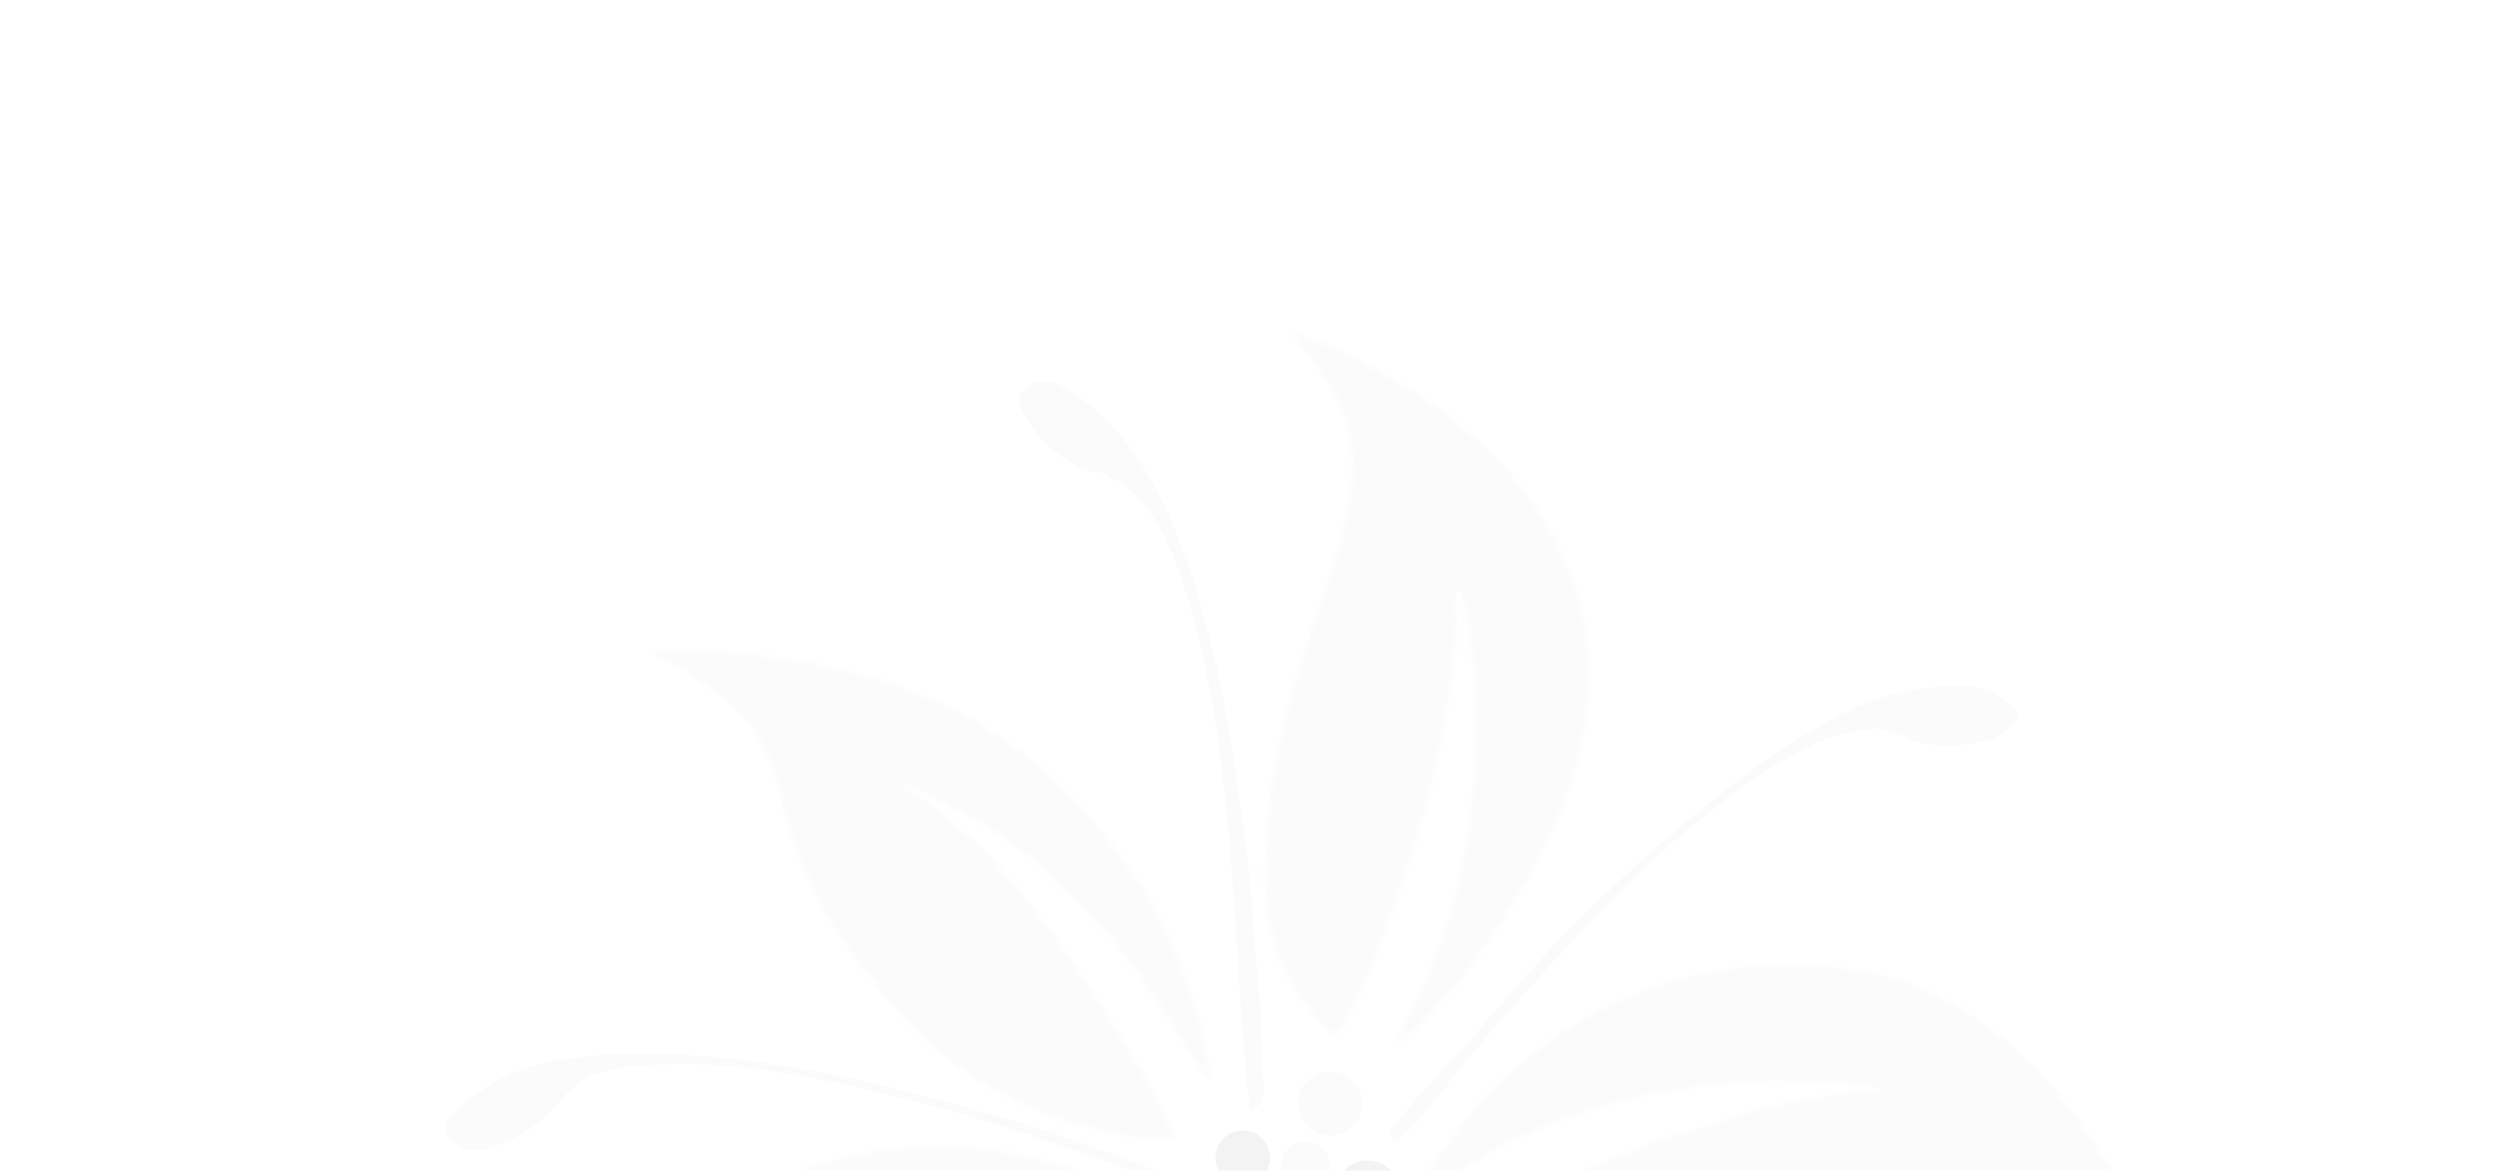 <?xml version="1.0" encoding="UTF-8"?> <svg xmlns="http://www.w3.org/2000/svg" width="630" height="295" viewBox="0 0 630 295" fill="none"><g opacity="0.1"><mask id="mask0_16_82" style="mask-type:luminance" maskUnits="userSpaceOnUse" x="356" y="243" width="183" height="87"><path d="M387.483 264.596C380.644 269.937 374.431 276.033 368.962 282.769C365.757 286.932 357.769 297.095 356.457 301.758C364.441 299.23 386.97 274.726 446.57 272.298C451.778 272.081 472.025 272.77 476.311 274.872C473.139 273.252 446.695 278.398 441.394 280.137L419.372 286.938C410.186 290.223 370.502 306.381 361.915 314.607C377.656 334.844 410.737 329.349 426.12 325.417C432.052 324.616 445.686 319.574 454.02 316.754C484.296 306.504 505.112 284.312 538.871 310.257C538.647 308.771 538.278 307.311 537.77 305.896C533.116 295.961 527.36 286.576 520.61 277.919C511.989 266.753 501.077 257.558 488.614 250.959C483.416 248.382 477.913 246.481 472.24 245.301C463.337 243.354 448.221 242.35 439.755 243.58C419.223 246.319 404.366 251.784 387.483 264.596Z" fill="white"></path></mask><g mask="url(#mask0_16_82)"><path d="M510.2 182.094L325.648 239.276L383.975 424.229L568.526 367.047L510.2 182.094Z" fill="#DADADA"></path></g><mask id="mask1_16_82" style="mask-type:luminance" maskUnits="userSpaceOnUse" x="318" y="84" width="83" height="181"><path d="M324.231 179.092C320.805 192.616 318.968 206.501 318.755 220.468C318.755 236.035 323.702 250.872 336.989 261.356C345.58 247.225 354.346 220.192 358.896 204.744C362.055 193.788 367.463 167.745 366.938 155.884C366.801 152.367 366.329 151.438 367.496 148.15C372.975 159.553 372.012 193.278 370.497 206.42C368.506 221.503 364.314 236.2 358.054 250.043C355.901 254.7 352.271 260.403 350.506 264.78C370.175 249.162 389.892 216.605 396.249 196.533C409.086 155.879 391.449 122.045 357.917 99.678C350.774 94.911 333.008 85.072 325.988 84.144C327.12 87.43 337.147 97.148 339.655 107.913C344.423 128.178 333.485 144.932 324.295 179.152" fill="white"></path></mask><g mask="url(#mask1_16_82)"><path d="M462.325 108.929L277.164 52.931L222.852 235.654L408.013 291.651L462.325 108.929Z" fill="#DADADA"></path></g><mask id="mask2_16_82" style="mask-type:luminance" maskUnits="userSpaceOnUse" x="134" y="289" width="162" height="84"><path d="M162.567 318.848C153.59 326.847 139.829 342.121 134.148 352.146C144.797 358.563 166.991 365.089 177.04 367.357C191.022 370.743 205.368 372.336 219.731 372.096C234.504 371.707 248.968 367.911 261.994 361.006C270.774 356.062 297.732 333.052 295.571 322.71C291.658 323.293 279.564 319.948 272.259 319.014C269.345 318.648 267.07 318.576 264.754 318.419C243.732 316.969 226.705 316.552 204.86 324.362C199.805 326.008 194.893 328.058 190.17 330.489C185.741 332.888 179.805 337.89 175.359 339.264C190.485 319.882 215.678 308.599 234.046 304.933C248.657 301.828 263.698 301.186 278.549 303.033C283.134 303.876 287.763 304.448 292.412 304.745C280.773 295.706 254.468 289.718 243.703 289.171C212.036 287.53 185.991 298.005 162.567 318.848Z" fill="white"></path></mask><g mask="url(#mask2_16_82)"><path d="M296.984 236.454L118.804 261.637L144.192 434.105L322.372 408.921L296.984 236.454Z" fill="#DADADA"></path></g><mask id="mask3_16_82" style="mask-type:luminance" maskUnits="userSpaceOnUse" x="163" y="163" width="142" height="125"><path d="M207.294 228.928C212.888 238.302 227.862 261.535 249.448 274.042C264.311 282.637 282.936 287.526 295.945 286.984C293.93 278.752 275.484 249.483 269.046 240.388C257.997 224.751 243.415 206.55 226.298 197.376C244.14 204.26 256.138 211.598 271.647 227.221C287.157 242.843 293.564 256.016 304.507 272.706C305.878 262.741 296.519 239.678 290.805 228.268C266.848 189.895 241.476 172.903 197.088 165.855C190.509 164.818 168.408 162.824 163.594 164.28C177.125 171.225 189.624 178.367 194.882 194.148C196.91 200.254 197.481 205.504 199.912 212.331C202.02 217.998 204.511 223.518 207.366 228.853" fill="white"></path></mask><g mask="url(#mask3_16_82)"><path d="M203.56 122.371L143.787 181.561L272.455 311.402L332.228 252.213L203.56 122.371Z" fill="#DADADA"></path></g><path fill-rule="evenodd" clip-rule="evenodd" d="M257.07 102.486C263.373 115.031 273.242 118.353 274.75 118.8C277.885 119.112 277.087 118.883 280.725 120.777C291.532 126.24 297.427 142.241 301.963 160.41C311.982 200.508 311.524 257.486 315.053 279.792C319.956 277.988 318.353 273.775 318.044 269.013C317.735 264.251 318.036 260.958 317.763 255.726C317.675 251.799 316.744 248.2 316.726 244.099L315.705 231.31C315.053 216.734 308.297 169.31 303.443 156.436C302.271 151.027 300.698 145.711 298.737 140.531C294.4 127.978 286.672 112.253 276.514 103.589C272.967 100.556 268.952 97.534 265.326 96.492C260.721 94.904 255.784 98.549 257.058 102.498" fill="#DADADA"></path><path fill-rule="evenodd" clip-rule="evenodd" d="M386.921 333.435L355.386 318.3C350.639 316.048 348.787 313.496 344.863 317.168L383.652 335.808L398.622 342.942C415.92 352.409 480.336 385.712 479.346 410.74C479.081 417.455 477.29 432.136 488.82 438.669C489.898 439.345 491.188 439.594 492.435 439.365C502.975 428.983 487.795 405.459 476.65 393.789C469.308 386.279 461.335 379.413 452.82 373.266C431.991 358.276 409.99 344.992 387.035 333.544" fill="#DADADA"></path><path fill-rule="evenodd" clip-rule="evenodd" d="M413.267 216.952C405.194 224.56 397.262 232.375 389.533 240.359C383.715 246.483 371.281 261.454 367.476 265.383C363.672 269.312 356.545 277.195 352.859 281.813C349.745 285.701 349.635 284.011 351.211 287.694C354.277 287.315 366.631 270.826 368.949 268.055C384.612 249.304 412.201 218.557 430.014 205.428C440.119 196.698 455.502 186.737 466.382 184.365C477.692 181.897 478.712 186.47 484.643 187.299C490.258 188.238 496.002 187.961 501.486 186.484C505.618 185.365 509.377 180.721 508.211 179.253C500.917 170.93 492.156 172.649 484.26 173.508C475.759 174.787 467.591 177.686 460.2 182.047C442.041 192.182 429.858 202.973 413.279 216.939" fill="#DADADA"></path><path fill-rule="evenodd" clip-rule="evenodd" d="M249.378 280.679C221.96 272.937 197.331 266.787 167.132 265.509C154.696 266.186 157.097 264.6 140.441 267.202C130.292 268.779 119.714 273.936 113.061 282.389C112.73 282.818 112.491 283.31 112.357 283.836C112.224 284.361 112.199 284.909 112.284 285.446C116.985 293.419 126.976 288.93 134.236 283.959C144.695 276.816 141.018 268.782 167.556 268.242C177.874 267.923 188.202 268.707 198.366 270.582C239.691 277.242 286.366 294.702 302.802 302.532C303.161 298.237 302.896 298.898 298.093 297.314C281.924 291.899 266.226 284.793 249.431 280.826" fill="#DADADA"></path><path fill-rule="evenodd" clip-rule="evenodd" d="M329.666 283.945C330.827 285.048 332.288 285.784 333.862 286.06C335.437 286.335 337.055 286.138 338.513 285.493C339.97 284.848 341.2 283.784 342.048 282.436C342.896 281.088 343.323 279.516 343.276 277.92C343.228 276.324 342.708 274.775 341.782 273.469C340.855 272.163 339.563 271.159 338.07 270.584C336.576 270.009 334.949 269.889 333.393 270.239C331.836 270.589 330.422 271.393 329.328 272.55C328.6 273.315 328.032 274.218 327.656 275.205C327.279 276.192 327.101 277.245 327.133 278.304C327.164 279.362 327.404 280.406 327.839 281.374C328.273 282.342 328.894 283.216 329.666 283.945Z" fill="#DADADA"></path><path fill-rule="evenodd" clip-rule="evenodd" d="M308.457 296.731C309.447 297.671 310.691 298.299 312.034 298.534C313.376 298.769 314.756 298.601 315.998 298.052C317.24 297.503 318.29 296.597 319.013 295.448C319.737 294.3 320.103 292.96 320.064 291.6C320.025 290.239 319.583 288.918 318.795 287.804C318.006 286.69 316.906 285.833 315.634 285.34C314.362 284.848 312.975 284.743 311.648 285.039C310.321 285.335 309.113 286.018 308.179 287.002C306.925 288.321 306.25 290.088 306.303 291.912C306.355 293.737 307.13 295.47 308.457 296.731Z" fill="#858585"></path><path fill-rule="evenodd" clip-rule="evenodd" d="M338.93 306.751C340.124 307.884 341.624 308.641 343.242 308.924C344.861 309.208 346.524 309.006 348.022 308.344C349.519 307.681 350.784 306.589 351.657 305.204C352.529 303.82 352.97 302.205 352.923 300.565C352.876 298.925 352.344 297.332 351.393 295.989C350.443 294.646 349.117 293.612 347.583 293.019C346.05 292.425 344.377 292.299 342.777 292.655C341.177 293.012 339.722 293.835 338.595 295.022C337.084 296.612 336.27 298.742 336.333 300.941C336.396 303.141 337.33 305.231 338.93 306.751Z" fill="#858585"></path><path fill-rule="evenodd" clip-rule="evenodd" d="M324.665 298.34C325.56 299.19 326.684 299.757 327.897 299.969C329.11 300.182 330.356 300.03 331.479 299.534C332.601 299.038 333.55 298.219 334.204 297.181C334.857 296.143 335.188 294.933 335.152 293.704C335.117 292.474 334.718 291.281 334.006 290.274C333.294 289.268 332.3 288.493 331.15 288.048C330.001 287.603 328.747 287.509 327.548 287.776C326.349 288.043 325.258 288.66 324.414 289.549C323.853 290.14 323.415 290.835 323.124 291.597C322.833 292.358 322.695 293.17 322.719 293.986C322.742 294.802 322.926 295.607 323.26 296.354C323.594 297.101 324.071 297.776 324.665 298.34Z" fill="#DADADA"></path></g></svg> 